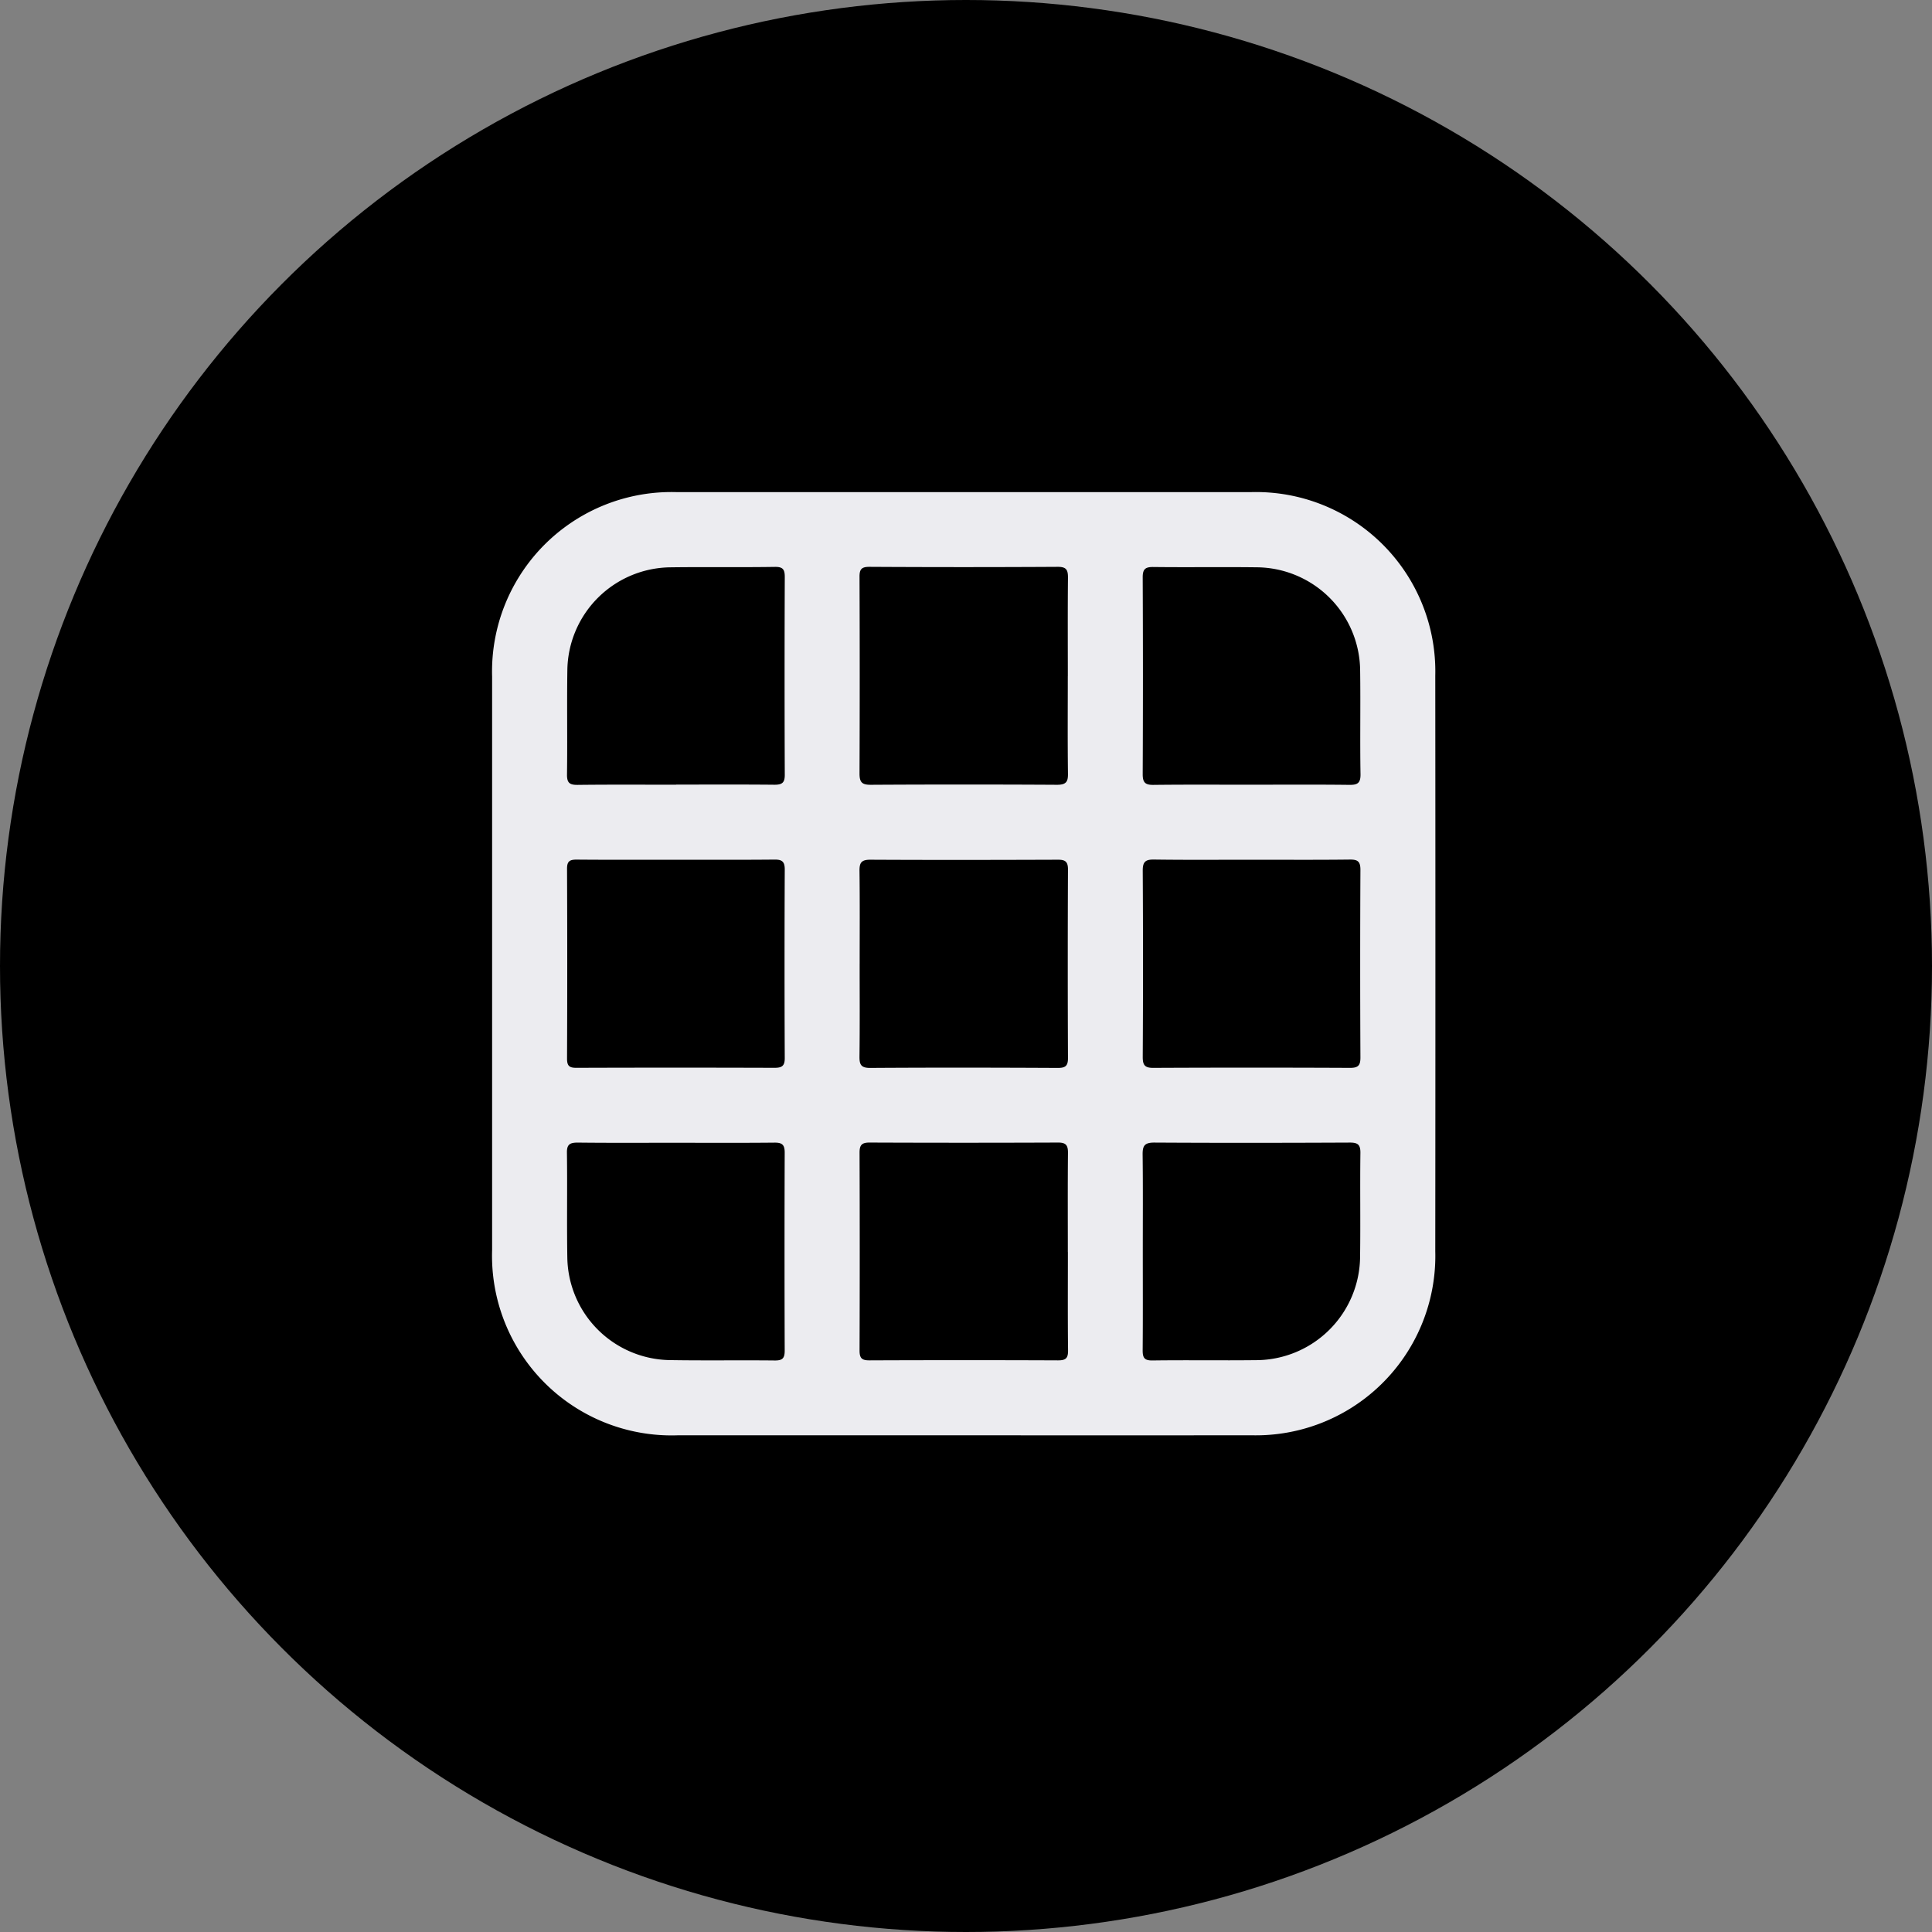 <svg xmlns="http://www.w3.org/2000/svg" xmlns:xlink="http://www.w3.org/1999/xlink" width="106" height="106" viewBox="0 0 106 106">
  <rect x="0" y="0" width="106" height="106" fill="#808080" stroke="none"/>
  <g transform="translate(-419 -3996)">
    <g transform="translate(-244 3451)">
      <circle cx="53" cy="53" r="53" transform="translate(663 545)" fill="currentColor"/>
    </g>
    <g transform="translate(446 4023)">
        <path d="M25.84,51.748q-7.817,0-15.634,0A9.853,9.853,0,0,1,0,41.585Q0,25.854,0,10.124A9.845,9.845,0,0,1,10.117,0Q25.879,0,41.642,0A9.839,9.839,0,0,1,51.747,10.067q.014,15.795,0,31.589A9.844,9.844,0,0,1,41.667,51.747q-7.914.008-15.827,0m-15.745-35.7c1.8,0,3.6-.01,5.4.008.408,0,.564-.105.562-.539q-.021-5.432,0-10.863c0-.407-.1-.556-.538-.55C13.611,4.133,11.7,4.1,9.8,4.126A5.718,5.718,0,0,0,4.128,9.774c-.028,1.907.007,3.814-.019,5.721-.006.463.15.573.586.568,1.8-.021,3.6-.009,5.4-.009m0,19.644c-1.8,0-3.6.012-5.4-.009-.432,0-.6.1-.59.564.027,1.928-.011,3.857.022,5.785a5.714,5.714,0,0,0,5.6,5.584c1.928.033,3.857,0,5.785.021.433.005.542-.136.541-.547q-.019-5.431,0-10.863c0-.43-.147-.546-.559-.542-1.8.018-3.6.008-5.4.008M41.681,16.053c1.778,0,3.557-.013,5.335.009.452.006.638-.08.629-.592-.033-1.885.007-3.771-.02-5.656a5.717,5.717,0,0,0-5.693-5.689c-1.885-.024-3.771.007-5.656-.016-.445-.005-.583.121-.581.573q.025,5.4,0,10.8c0,.452.141.586.587.581,1.8-.021,3.6-.009,5.4-.009M35.7,41.688c0,1.8.009,3.6-.007,5.4,0,.4.089.56.534.554,1.885-.026,3.771.006,5.656-.016a5.724,5.724,0,0,0,5.739-5.711c.026-1.885-.008-3.771.017-5.656.006-.458-.142-.573-.583-.571-3.578.016-7.156.021-10.734,0-.54,0-.637.191-.631.669.022,1.778.009,3.557.009,5.335M31.587,10.1c0-1.8-.011-3.6.008-5.4,0-.419-.074-.6-.553-.6q-5.173.03-10.345,0c-.425,0-.541.129-.539.544q.021,5.4,0,10.8c0,.483.142.616.619.614q5.108-.029,10.217,0c.5,0,.611-.165.6-.628-.023-1.777-.009-3.555-.009-5.333M10.094,20.17c-1.822,0-3.644.009-5.466-.007-.38,0-.518.1-.517.5q.022,5.209,0,10.418c0,.4.125.507.511.505q5.434-.018,10.868,0c.4,0,.568-.092.566-.532q-.023-5.177,0-10.354c0-.434-.154-.542-.561-.538-1.8.017-3.6.008-5.4.008m31.622,0c-1.8,0-3.6.015-5.4-.01-.476-.007-.623.126-.62.612q.03,5.113,0,10.225c0,.436.113.594.573.592q5.4-.025,10.8,0c.455,0,.572-.136.57-.58q-.026-5.145,0-10.289c0-.471-.163-.564-.591-.559-1.779.021-3.558.009-5.337.009M31.587,41.7c0-1.82-.01-3.641.008-5.462,0-.417-.125-.553-.548-.551q-5.173.021-10.345,0c-.43,0-.543.148-.542.557q.019,5.43,0,10.86c0,.429.14.535.55.533q5.173-.021,10.345,0c.419,0,.548-.119.544-.54-.02-1.8-.009-3.6-.009-5.4M20.165,25.876c0,1.694.013,3.388-.009,5.081-.006.45.079.638.591.635,3.43-.023,6.86-.017,10.291,0,.405,0,.558-.1.557-.535q-.023-5.177,0-10.355c0-.435-.156-.535-.558-.533-3.43.012-6.861.018-10.291,0-.515,0-.595.189-.589.637.022,1.693.009,3.387.009,5.081" transform="translate(0 0)" fill="#ececf0"/>
    </g>
  </g>
</svg>
